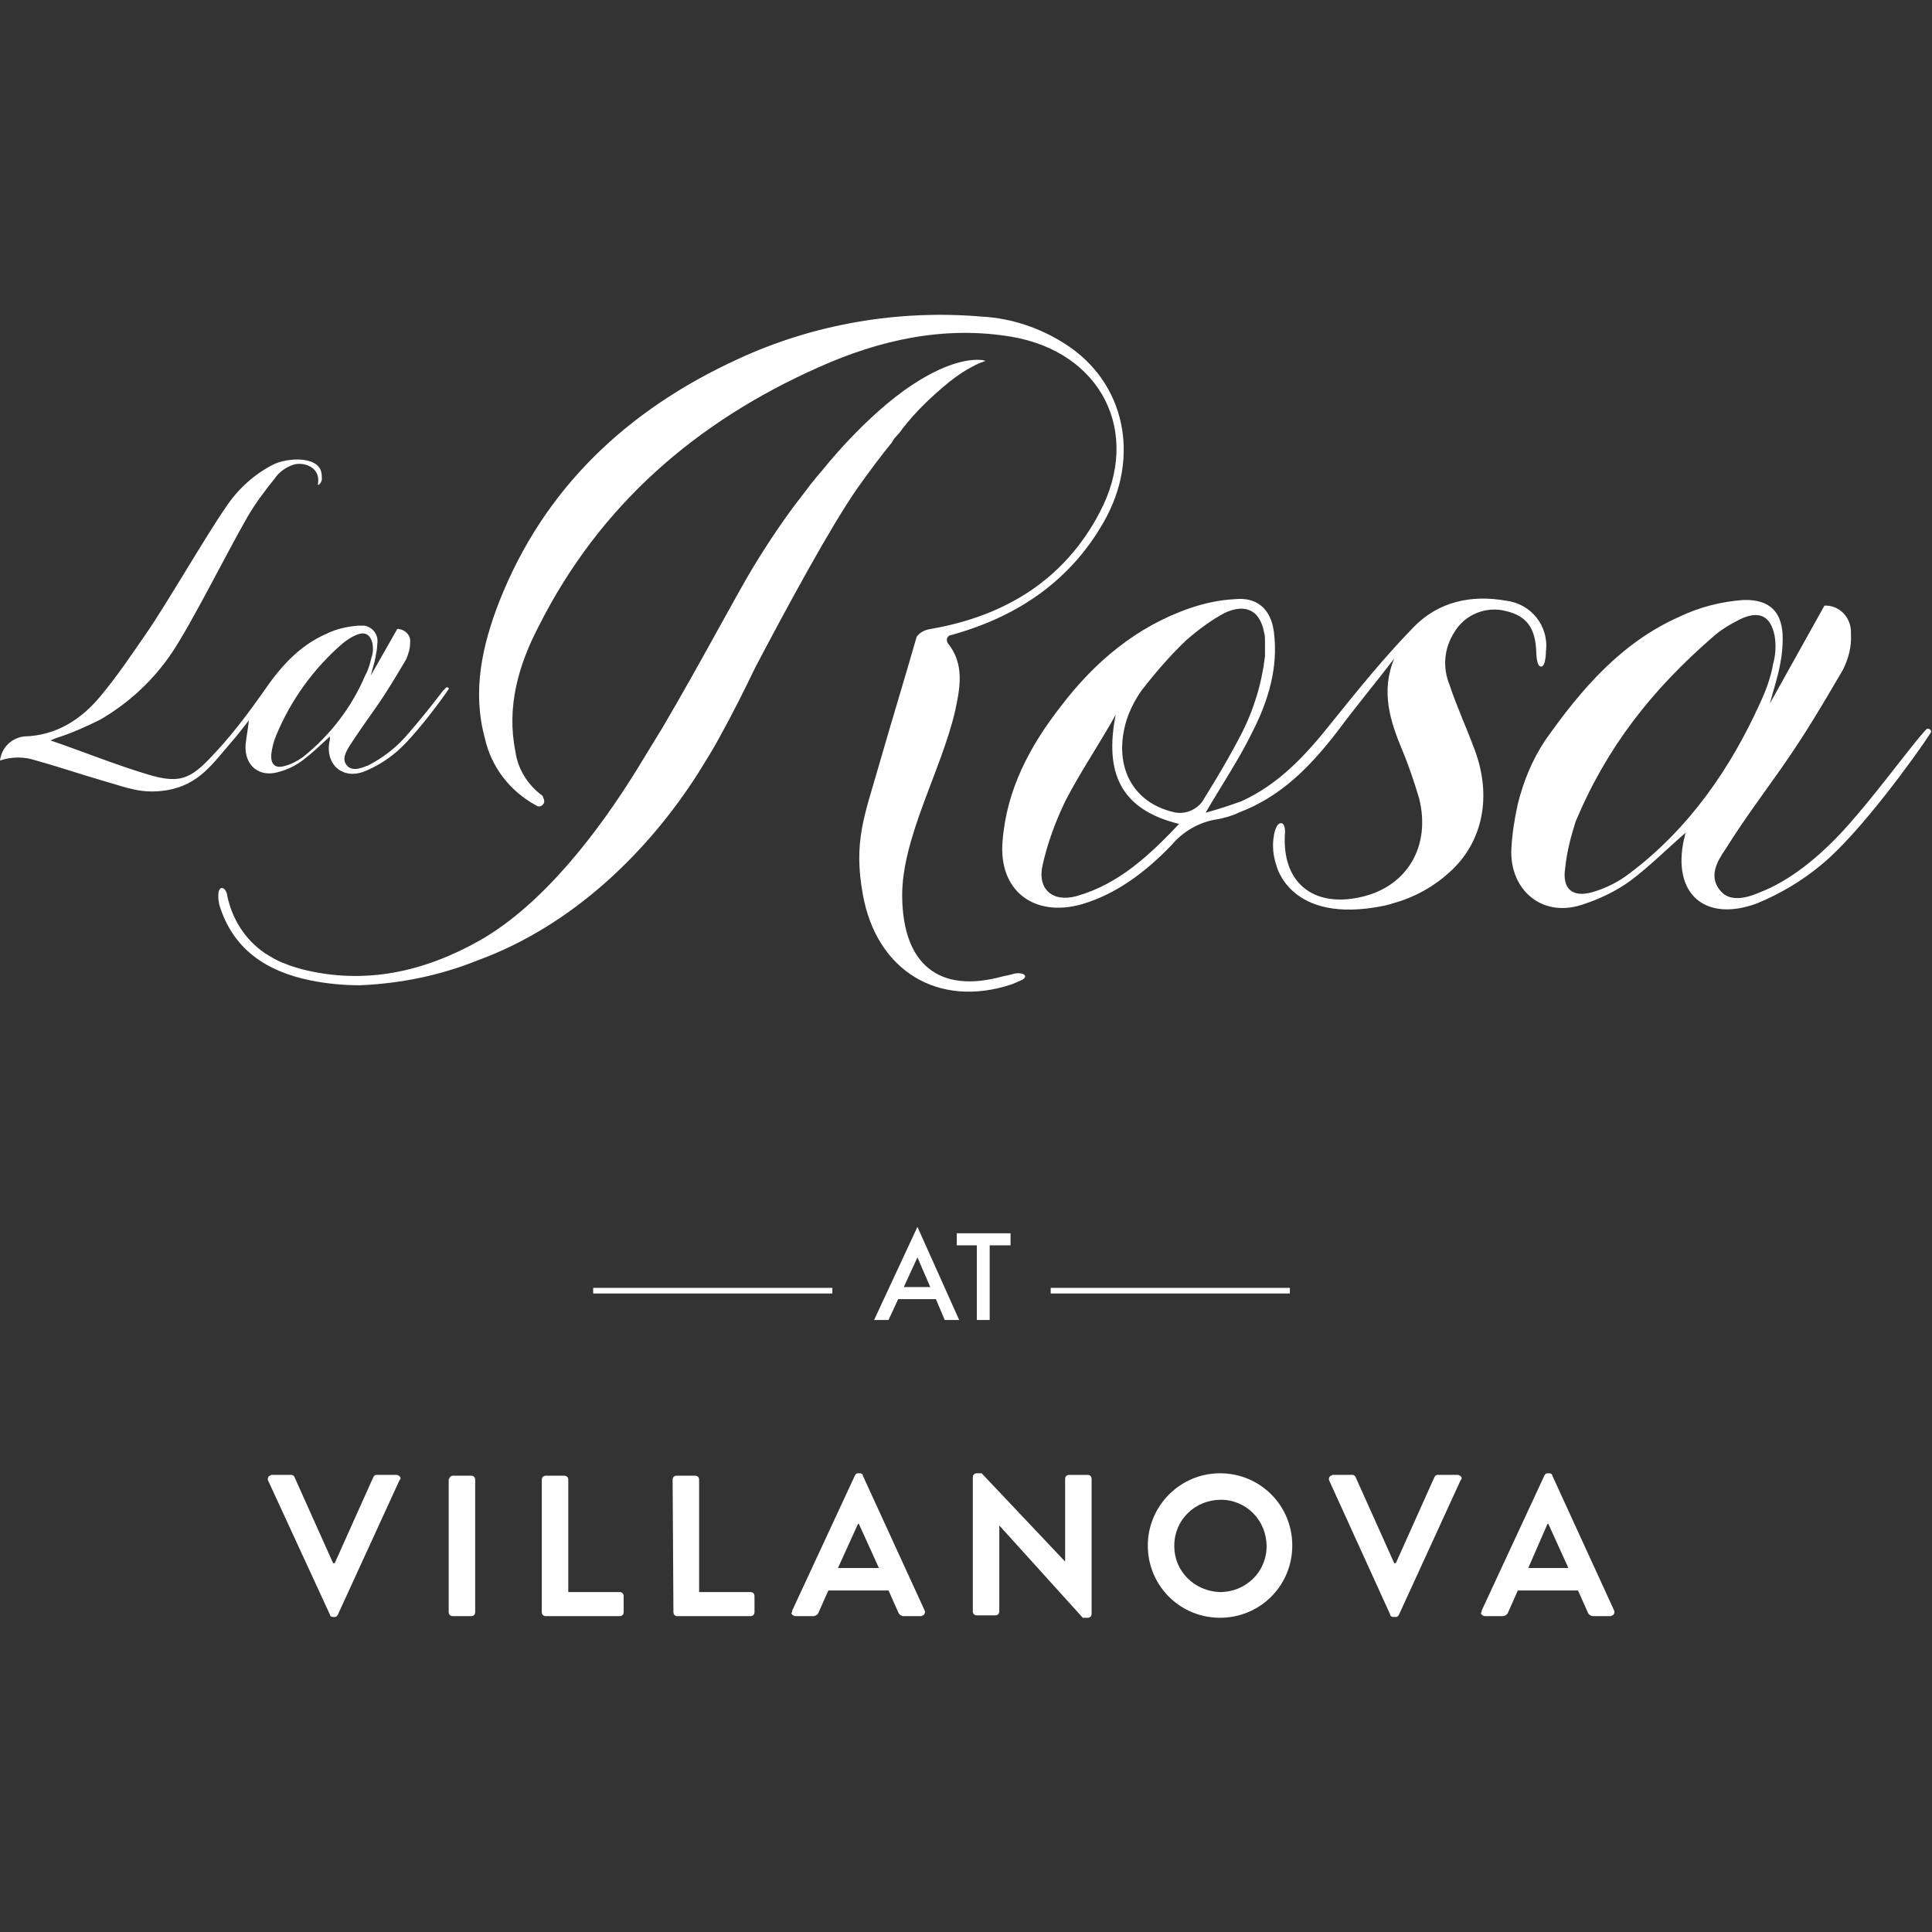 <?xml version="1.0" encoding="UTF-8"?> <svg xmlns="http://www.w3.org/2000/svg" xmlns:xlink="http://www.w3.org/1999/xlink" xmlns:svgjs="http://svgjs.com/svgjs" id="SvgjsSvg1001" width="288" height="288"><rect width="100%" height="100%" fill="#333333" stroke="none"/> <defs id="SvgjsDefs1002"></defs> <g id="SvgjsG1008"> <svg xmlns="http://www.w3.org/2000/svg" viewBox="0 0 240.7 162.4" width="288" height="288"> <path d="M33.4 145.3c-.1-.2 0-.5.2-.6.1 0 .2-.1.2-.1h2.5c.2 0 .3.1.4.3l4.8 10.7h.2l4.8-10.7c.1-.2.2-.3.4-.3h2.5c.2 0 .5.2.5.4 0 .1 0 .2-.1.2L42.1 162c-.1.2-.2.3-.4.3h-.2c-.2 0-.4-.1-.4-.3L33.4 145.3zM56.4 144.7h2.3c.3 0 .5.2.5.5v16.5c0 .3-.2.5-.5.5h-2.3c-.3 0-.5-.2-.5-.5v-16.5C56 144.9 56.2 144.7 56.4 144.7zM67.5 145.2c0-.3.2-.5.5-.5l0 0h2.3c.3 0 .5.2.5.5v14h6.4c.3 0 .5.2.5.5l0 0v2c0 .3-.2.5-.5.5l0 0H68c-.3 0-.5-.2-.5-.5l0 0V145.2L67.5 145.2zM83.8 145.2c0-.3.2-.5.5-.5l0 0h2.3c.3 0 .5.2.5.5v14h6.4c.3 0 .5.2.5.5l0 0v2c0 .3-.2.5-.5.5l0 0h-9.1c-.3 0-.5-.2-.5-.5l0 0L83.8 145.2 83.8 145.2zM109.5 156.2l-2.5-5.5h-.1l-2.5 5.5H109.5L109.5 156.2zM98.7 161.5l7.8-16.8c.1-.2.2-.3.4-.3h.2c.2 0 .4.1.4.3l7.7 16.8c.1.2 0 .5-.2.6-.1 0-.2.1-.2.1h-2.2c-.3 0-.6-.2-.7-.5l-1.2-2.7h-7.5l-1.2 2.7c-.1.3-.4.5-.7.5h-2.2c-.2 0-.5-.2-.5-.4C98.7 161.7 98.7 161.6 98.7 161.5M121.2 144.9c0-.3.2-.5.5-.5h.6l10.4 11 0 0v-10.3c0-.3.2-.5.5-.5l0 0h2.3c.3 0 .5.2.5.5v16.8c0 .3-.2.5-.5.5h-.6l-10.4-11.5 0 0v10.7c0 .3-.2.5-.5.5l0 0h-2.3c-.3 0-.5-.2-.5-.5L121.2 144.9 121.2 144.9zM152 159.2c3.2 0 5.8-2.5 5.8-5.7s-2.5-5.8-5.7-5.8-5.8 2.5-5.8 5.7c0 0 0 0 0 .1C146.3 156.6 148.8 159.1 152 159.2M152 144.4c5 0 9 4 9 9s-4 9-9 9-9-4-9-9l0 0C143 148.5 147 144.4 152 144.4M165.6 145.3c-.1-.2 0-.5.2-.6.1 0 .2-.1.2-.1h2.5c.2 0 .3.1.4.3l4.8 10.7h.2l4.8-10.7c.1-.2.2-.3.4-.3h2.5c.2 0 .5.2.5.4 0 .1 0 .2-.1.2l-7.7 16.8c-.1.2-.2.3-.4.3h-.3c-.2 0-.4-.1-.4-.3L165.6 145.3zM195.4 156.2l-2.5-5.5h-.1l-2.4 5.5H195.4L195.4 156.2zM184.6 161.5l7.8-16.8c.1-.2.2-.3.4-.3h.2c.2 0 .4.1.4.3l7.7 16.8c.1.2 0 .5-.2.6-.1 0-.2.1-.2.1h-2.2c-.3 0-.6-.2-.7-.5l-1.2-2.7h-7.5l-1.2 2.7c-.1.3-.4.5-.7.5H185c-.2 0-.5-.2-.5-.4C184.6 161.7 184.6 161.6 184.6 161.5M116.6 122.7h-4.7l-1.2 2.6h-1.8l5.4-11.6 5.2 11.6h-1.8L116.6 122.7zM115.9 121.2l-1.6-3.7-1.7 3.7H115.9zM123.3 116v9.3h-1.6V116h-2.5v-1.5h6.7v1.5H123.3L123.3 116z" fill="#ffffff" class="color000 svgShape"></path> <rect width="29.8" height=".7" x="73.9" y="121.3" fill="#ffffff" class="color000 svgShape"></rect> <rect width="29.8" height=".7" x="130.9" y="121.3" fill="#ffffff" class="color000 svgShape"></rect> <path d="M126.2 82.2c-.3.1-.9.2-1.3.3-8 2.2-12.4-1.6-12.5-9.9-.1-7.3 4.9-15.8 6.6-23.2.6-2.8 1.2-5.8-.9-8.4-.2-.3-.2-.7.1-.9.1-.1.1-.1.2-.1l.7-.2c7.9-2.3 14.3-6.7 18.4-13.9 4.7-8.2 2.6-17.5-4.8-22.2-3.1-2-6.7-3.2-10.3-3.4-10.5-.9-21 .9-30.5 5.3-13.7 6.3-24.1 16-29.7 30.2-2.1 5.4-3.4 11.1-1.8 17 .8 3.6 3.1 6.6 6.4 8.4.1 0 .1.1.2.1.4.1.7-.2.8-.5 0-.2 0-.4-.1-.5L67.6 60c-1.8-1.3-3.1-3.3-3.4-5.6-1.1-5.5.4-10.7 2.9-15.5C74.7 23.8 86.7 13.4 102 6.6c7.6-3.4 15.6-5.2 24-3.8 11.2 1.9 16.3 11.9 11 21.9-4.4 8.4-11.8 12.9-21 14.5-.7.1-1.4.4-1.8 1-1.7 5.9-3 10.1-4.7 16-1.8 6.3-3.2 9.5-2 16.1 1.7 9.5 9.4 14.2 18.5 11.2.5-.2 1-.4 1.4-.6C128.3 82.3 127.1 81.9 126.2 82.2zM31 50.6c-.1 1.1-.3 2-.4 3-.2 2.6 1.7 4.2 4.2 3.4 1.1-.3 2.1-.8 3-1.5 1.2-.9 2.2-1.9 3.3-2.9V53c-.7 2.9 1.4 5 4.2 4 1.5-.6 2.8-1.4 4-2.4 2.3-1.9 5.8-6.7 6.6-7.9.1-.1-.2-.3-.3-.2s-.3.3-.4.4c-1.4 1.8-2.8 3.6-4.3 5.3-1.4 1.7-3.1 3-5 4-.4.1-1.8.9-2.6.1s-.2-1.8.3-2.6c1.1-1.7 1.9-2.8 3.3-4.8s2.5-3.9 3.7-5.9c.3-.7.5-1.4.5-2.1.1-.9-.6-1.6-1.5-1.7h-.1L46.2 45c.2-.9.5-1.6.6-2.4.1-.5.2-1 .2-1.5.2-1.1-.5-2.1-1.6-2.3-.2 0-.5 0-.8 0-1.3.1-2.7.4-3.9 1-3.5 1.5-5.9 4.3-8 7.4-1.7 2.4-3.5 4.8-5.5 7-3.2 3.5-4.4 4.5-8.9 3.1-4-1.2-7.9-2.8-12-4.2L7 52.8c1.9-.6 3.7-1.4 5.5-2.3 3.6-2.1 6.6-4.9 8.9-8.3 2.6-3.9 6.6-12 9.4-16.9 1-1.7 2.1-3.2 3.4-4.8.6-.9 1.5-1.5 2.5-1.8 1.4-.3 3.3.5 2.9 2.5 0 .2.4-.1.5-.6 0-.4 0-.9-.2-1.3-.9-1.7-4.4-1.3-5.8-.6-2.4 1.2-4.5 3.1-6 5.4-2.5 3.6-7.4 12.1-9.9 15.7-1.8 2.6-3.6 5.3-5.7 7.8-2.4 2.9-5.5 4.9-9.5 5-1.6.2-2.8 1.4-3 3 1.5-.5 3-.5 4.5 0 2.9.8 5.8 1.8 8.6 2.6s4.6 1.6 7.7 1.1c4-.7 5.6-3.2 8.2-6.2C29.7 52.3 30.3 51.5 31 50.6zM33.8 54.8c.1-.8.3-1.6.6-2.3 1.8-4.4 4.7-8.4 8.3-11.5.5-.4 1.1-.8 1.6-1 1.1-.5 1.8-.2 2.1 1 .1.6.1 1.1-.1 1.7-.2.8-.4 1.6-.8 2.3-1.7 4-4.4 7.5-7.8 10.2-.7.5-1.5.9-2.3 1.1C34.3 56.6 33.7 56.1 33.8 54.8L33.8 54.8z" fill="#ffffff" class="color000 svgShape"></path> <path d="M111.4 15.5l.8-.9.2-.3c1.7-2.2 3.7-4.1 5.9-5.9.9-.7 1.9-1.4 2.9-1.9.5-.3 1.1-.5 1.6-.7-.2 0-.3-.1-.5-.1-1.1-.1-3.9 0-8.5 3-6 3.9-11.4 10.8-11.4 10.8s-1 1.1-2.4 3c-2.2 2.8-4.2 5.8-6.1 8.9-2.4 4-6.6 12-11.3 20-1.1 1.8-2.2 3.6-3.3 5.4C74.6 64.4 67.7 73.5 59.8 78c-6.9 3.9-14.3 5.6-22.2 3.6-.7-.2-1.4-.4-2.1-.7-.9-.3-1.7-.8-2.5-1.3-2.5-1.7-4.1-4.3-4.7-7.2 0-.2-.1-.4-.2-.6l0 0c-.4-.6-.9-.3-.9.5 0 .1 0 .3 0 .4 0 .3.1.6.1.8 1.7 5.7 6 8.4 11.4 9.5 2 .4 4.1.6 6.1.6 5-.2 10-1.2 14.7-3.1C71.3 76.2 80.7 67 86.9 57.3c1-1.6 2-3.2 2.8-4.7 1.6-2.9 3-5.7 4.4-8.6 4-7.6 9.3-17.4 12.7-22.3 1.5-2.1 2.9-4 4.3-5.7L111.4 15.5zM191.4 42.1c0 0 0 1.8.6 1.8s.6-1.9.6-1.9c.4-3.1-1.8-5.9-4.9-6.3l0 0c-4.4-.8-8.5.1-11.6 3.3-3.7 3.8-7 7.9-10.3 12-3.1 3.9-6.5 7.6-11.2 9.7-1.4.5-2.9 1-4.4 1.4 2.1-3.6 4.2-6.7 5.8-10 2-3.9 3.3-8.1 2.7-12.6-.4-2.8-2.1-4.3-4.9-4-1.9.1-3.7.5-5.5 1.1-6.7 2.3-11.9 6.7-16.1 12.2-3.9 5-6.8 10.4-7.3 16.9-.5 6.1 3.9 9.5 9.9 7.8 4.4-1.3 8-4.1 11.1-7.3 1.5-1.8 3.6-3 5.9-3.3.9-.2 1.7-.4 2.5-.8 5.3-2 8.9-5.7 12.3-10.1 2.3-3.1 4.8-6.1 7.1-9.1-1.7 4.1-.5 7.8 1 11.4.8 1.9 1.5 4 2.1 6 1.5 6-1.5 11-7.2 12.3-6.1 1.4-10-1.9-9.5-8.1 0-.1 0-1.1-.5-1.1s-.8.9-.9 1.6c-.2 1.2-.1 2.4.3 3.6l0 0c0 0 1.6 7.5 13.4 5.1l.8-.2.3-.1 0 0c2.6-.7 5-2 7-3.8 4.3-3.8 5.4-9.6 3.2-15.4-1-2.7-2.2-5.3-3.1-8-.9-2.2-.7-4.6.6-6.6 1.3-2.2 4-3.3 6.5-2.6C190.2 37.6 191.3 39.1 191.4 42.1zM134.1 72.5c-3 .8-4.9-.9-4.2-3.9.6-2.7 1.6-5.4 2.8-7.9 1.9-3.7 4.3-7.2 6.3-10.8-1.4 7.1.5 11.8 7.9 13.6C143.2 67.4 139.4 71 134.1 72.5zM146.1 62c-4.9-1.2-7.3-5.5-5.9-10.9.4-1.5 1.1-2.9 2-4.2 1.7-2.2 3.6-4.4 5.6-6.3 1.5-1.3 3.1-2.5 4.8-3.4 2.6-1.2 4.4-.3 4.9 2.5.1.3.1.7.1 1 0 .6 0 1.3 0 1.9-.4 3.4-1.4 6.7-3 9.8-2.3 4.4-4.4 7.6-4.8 8.3C149 61.8 147.5 62.4 146.1 62L146.1 62zM240 51.7c-.3.3-.5.6-.8.9-3 3.7-5.8 7.5-8.9 11-3 3.4-6.7 6.6-10.5 8.2-.8.3-3.8 1.9-5.4.1s-.5-3.7.6-5.3c2.2-3.5 4-5.9 6.9-10s5.3-8.2 7.7-12.3c.7-1.4 1.1-2.9 1-4.5.1-1.8-1.2-3.4-3-3.5-.1 0-.2 0-.3 0l-6.8 12.2c.5-1.9 1-3.3 1.3-5 .2-1 .3-2.1.3-3.1 0-3.3-1.6-4.9-4.9-4.8-2.8.2-5.5.9-8 2.1-7.2 3.2-12.2 9-16.7 15.4-1.6 2.4-2.7 5.1-3.4 7.9-.4 1.8-.7 3.7-.8 5.5-.3 5 3.6 8.7 8.7 7.1 2.2-.7 4.3-1.7 6.1-3 2.4-1.8 4.6-4 6.9-6-.1.3-.1.6-.2.8-1.5 6.8 2.6 10.4 9.1 8 2.9-1.2 5.6-2.8 8-4.8 4.8-3.9 12-13.9 13.6-16.4C240.8 51.8 240.2 51.5 240 51.7zM203.1 69.6c-1.4 1.1-3 1.9-4.7 2.4-2.5.7-3.8-.4-3.4-3 .2-2 .7-3.9 1.3-5.8 3.9-9.3 9.5-16.4 17.1-23 1-.9 2.2-1.6 3.4-2.2 2.3-1.1 3.8-.5 4.3 2.1.2 1.2.1 2.4-.2 3.5-.3 1.7-.9 3.3-1.6 4.8C215.6 56.6 210.4 64.1 203.1 69.6z" fill="#ffffff" class="color000 svgShape"></path> </svg> </g> </svg> 